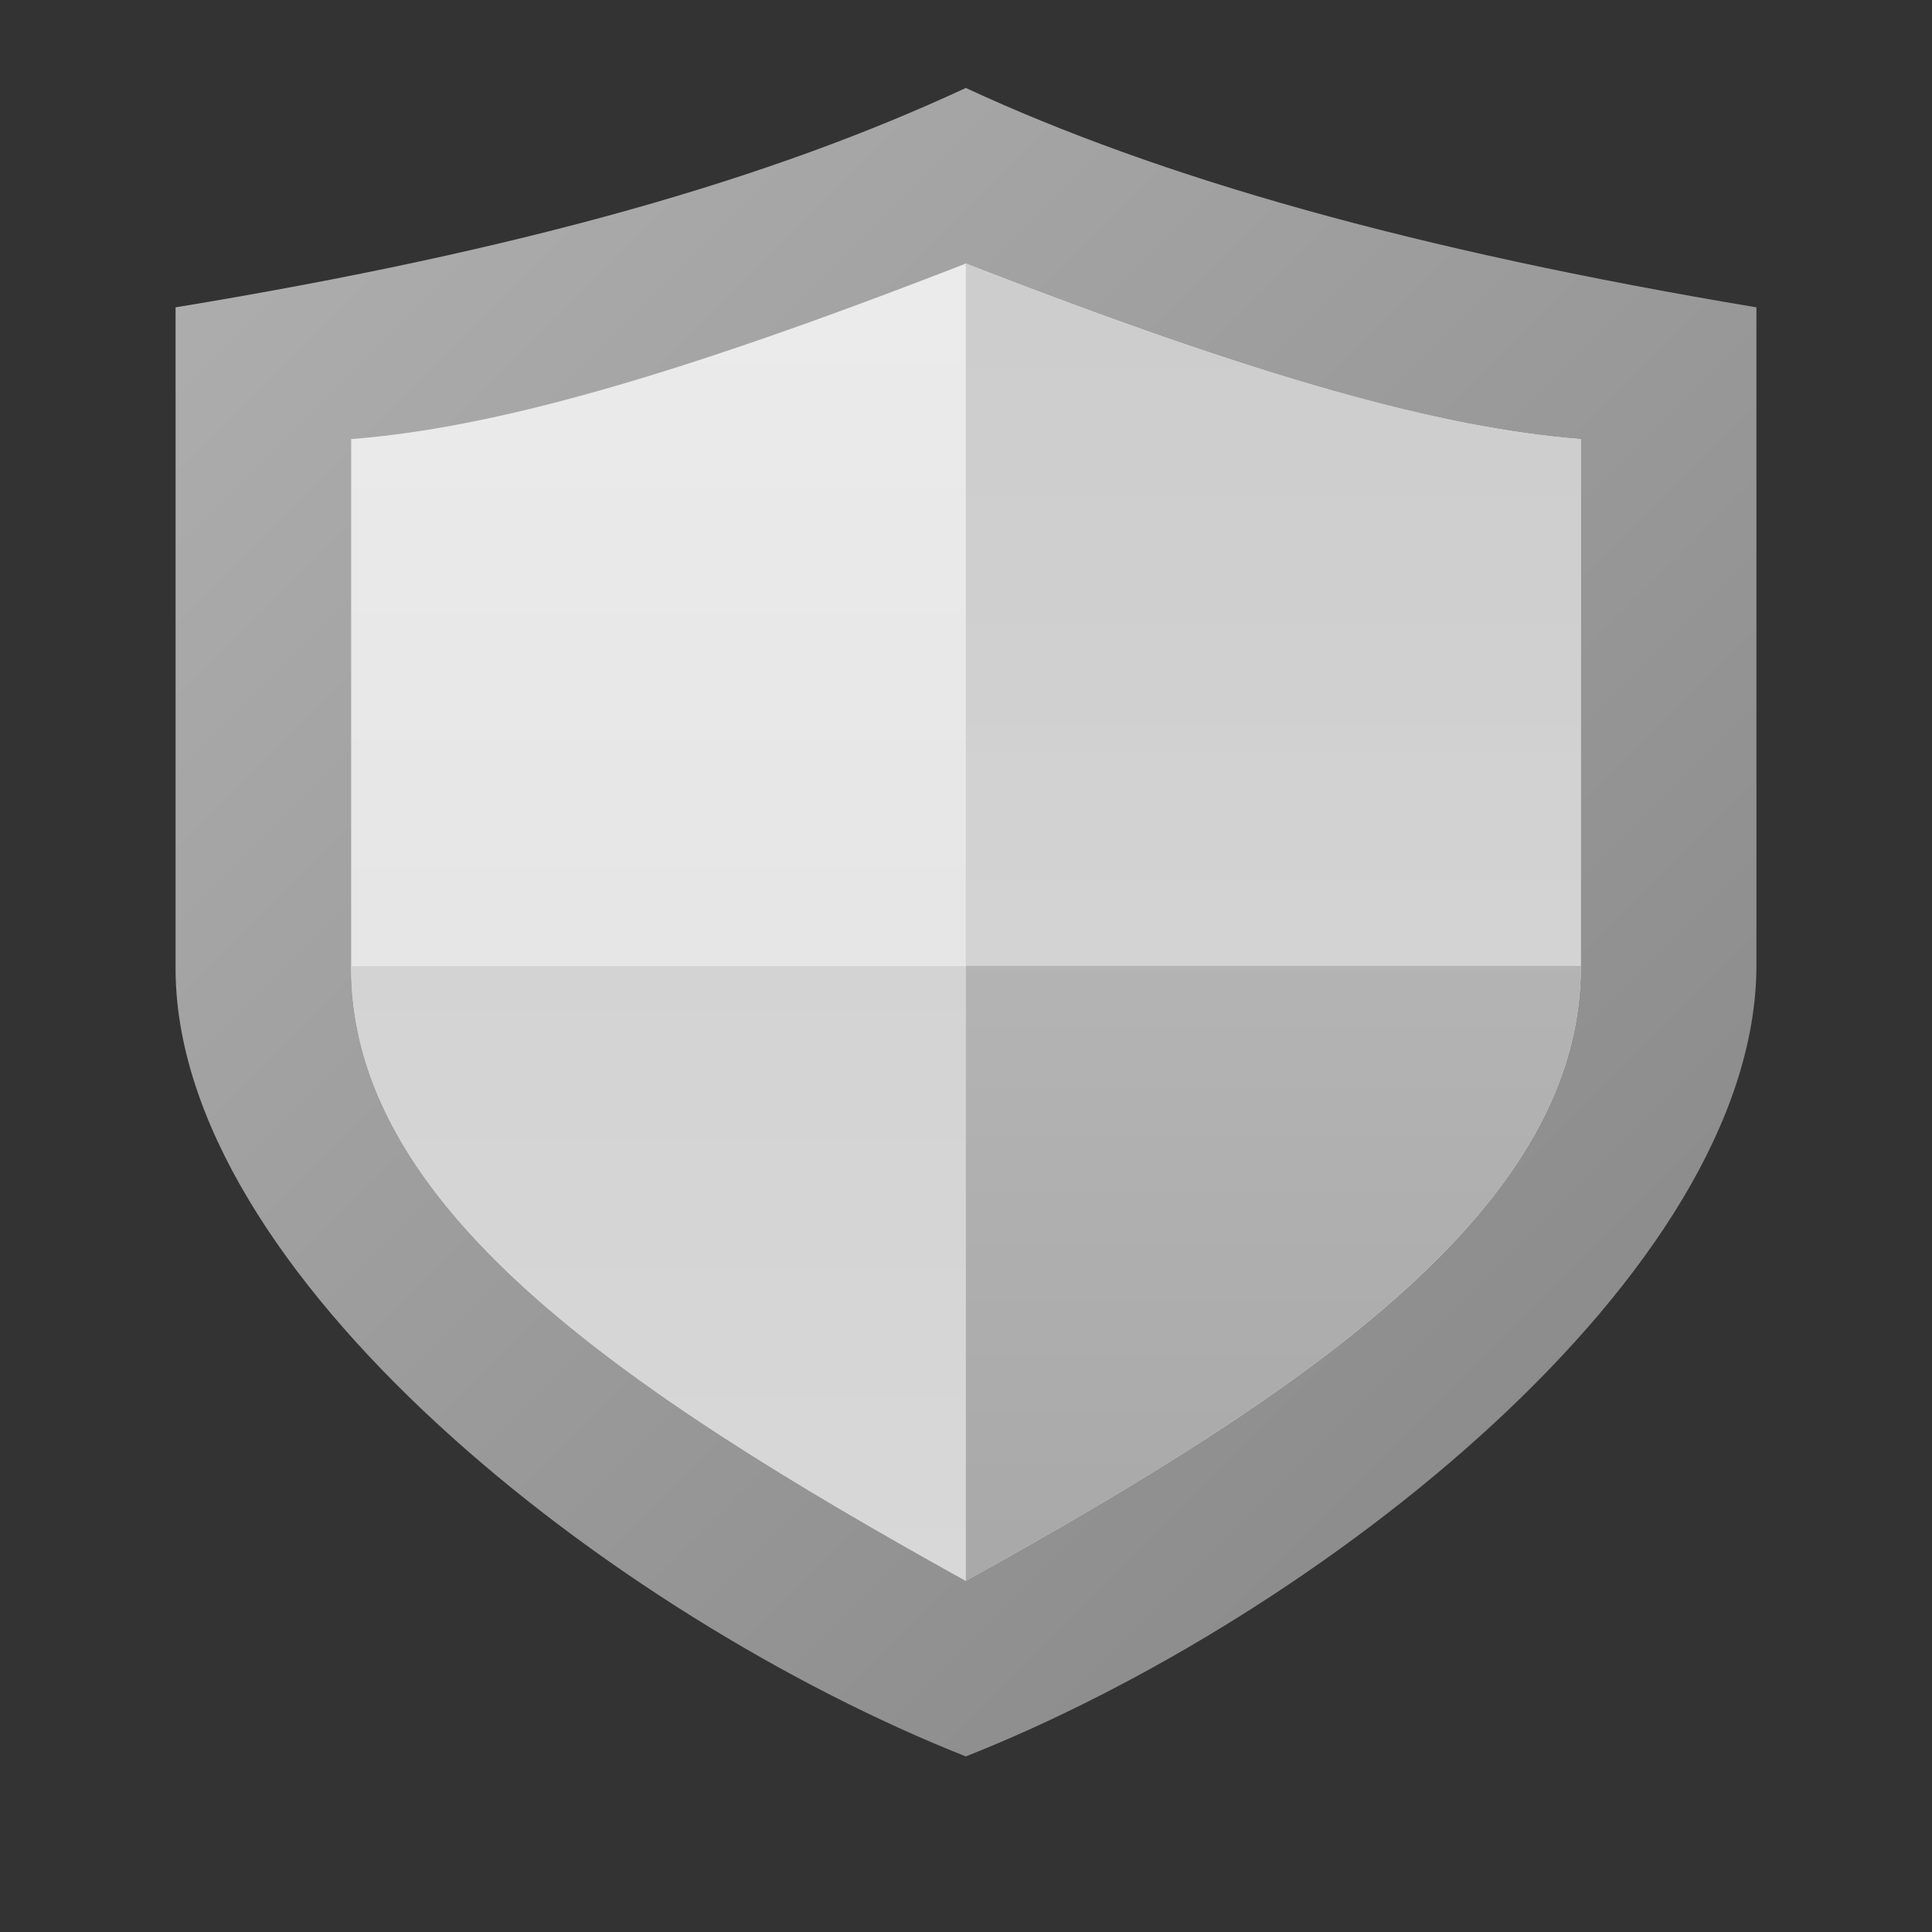 <?xml version="1.0" encoding="UTF-8" standalone="no"?>
<!-- Created with Inkscape (http://www.inkscape.org/) -->

<svg
   width="22"
   height="22"
   viewBox="0 0 5.821 5.821"
   version="1.1"
   id="svg69118"
   inkscape:version="1.2.1 (9c6d41e410, 2022-07-14)"
   sodipodi:docname="preferences-system-privacy.svg"
   xmlns:inkscape="http://www.inkscape.org/namespaces/inkscape"
   xmlns:sodipodi="http://sodipodi.sourceforge.net/DTD/sodipodi-0.dtd"
   xmlns:xlink="http://www.w3.org/1999/xlink"
   xmlns="http://www.w3.org/2000/svg"
   xmlns:svg="http://www.w3.org/2000/svg">
  <rect x="0" y="0" width="5.821" height="5.821" fill="#333333" stroke="none"/>
  <sodipodi:namedview
     id="namedview69120"
     pagecolor="#ffffff"
     bordercolor="#666666"
     borderopacity="1.0"
     inkscape:pageshadow="2"
     inkscape:pageopacity="0.0"
     inkscape:pagecheckerboard="0"
     inkscape:document-units="px"
     showgrid="false"
     units="px"
     inkscape:zoom="12.760063"
     inkscape:cx="8.3855383"
     inkscape:cy="6.1128223"
     inkscape:window-width="1920"
     inkscape:window-height="1006"
     inkscape:window-x="0"
     inkscape:window-y="0"
     inkscape:window-maximized="1"
     inkscape:current-layer="svg69118"
     inkscape:showpageshadow="2"
     inkscape:deskcolor="#d1d1d1" />
  <defs
     id="defs69115">
    <linearGradient
       inkscape:collect="always"
       id="linearGradient4460">
      <stop
         style="stop-color:#c2c2c2;stop-opacity:1"
         offset="0"
         id="stop4456" />
      <stop
         style="stop-color:#a2a2a2;stop-opacity:1"
         offset="1"
         id="stop4458" />
    </linearGradient>
    <linearGradient
       inkscape:collect="always"
       id="linearGradient3718">
      <stop
         style="stop-color:#ececec;stop-opacity:1;"
         offset="0"
         id="stop3714" />
      <stop
         style="stop-color:#dedede;stop-opacity:1"
         offset="1"
         id="stop3716" />
    </linearGradient>
    <linearGradient
       inkscape:collect="always"
       id="linearGradient3424">
      <stop
         style="stop-color:#cccccc;stop-opacity:1;"
         offset="0"
         id="stop3420" />
      <stop
         style="stop-color:#d8d8d8;stop-opacity:0.995"
         offset="1"
         id="stop3422" />
    </linearGradient>
    <linearGradient
       inkscape:collect="always"
       id="linearGradient2705">
      <stop
         style="stop-color:#808080;stop-opacity:1;"
         offset="0"
         id="stop2701" />
      <stop
         style="stop-color:#b3b3b3;stop-opacity:1"
         offset="1"
         id="stop2703" />
    </linearGradient>
    <linearGradient
       inkscape:collect="always"
       xlink:href="#linearGradient3718"
       id="linearGradient545"
       gradientUnits="userSpaceOnUse"
       x1="8.467"
       y1="1.852"
       x2="8.467"
       y2="15.081"
       gradientTransform="matrix(0.4,0,0,0.4,-0.476,-0.212)" />
    <linearGradient
       inkscape:collect="always"
       xlink:href="#linearGradient4460"
       id="linearGradient636"
       gradientUnits="userSpaceOnUse"
       gradientTransform="matrix(0.4,0,0,0.4,-0.476,-0.212)"
       x1="8.467"
       y1="1.852"
       x2="8.467"
       y2="15.081" />
    <linearGradient
       inkscape:collect="always"
       xlink:href="#linearGradient3424"
       id="linearGradient1280"
       gradientUnits="userSpaceOnUse"
       gradientTransform="matrix(0.4,0,0,0.4,-0.476,-0.212)"
       x1="8.467"
       y1="1.852"
       x2="8.467"
       y2="12.435" />
    <linearGradient
       inkscape:collect="always"
       xlink:href="#linearGradient2705"
       id="linearGradient2055"
       x1="5.821"
       y1="5.556"
       x2="0"
       y2="-0.265"
       gradientUnits="userSpaceOnUse"
       gradientTransform="translate(0,0.265)" />
  </defs>
  <path
     id="path384"
     style="color:#000000;fill:url(#linearGradient2055);fill-opacity:1;stroke-width:0.189;stroke-linecap:round;stroke-linejoin:round"
     d="M 2.91,0.265 C 2.327,0.536 1.587,0.752 0.529,0.926 V 2.91 C 0.522,3.836 1.847,4.871 2.91,5.292 3.974,4.871 5.29,3.836 5.292,2.91 V 0.926 C 4.257,0.753 3.494,0.536 2.91,0.265 Z"
     sodipodi:nodetypes="ccccccc" />
  <path
     id="path521"
     style="color:#000000;fill:url(#linearGradient545);fill-opacity:1;stroke-width:0.212;stroke-linecap:round;stroke-linejoin:round"
     d="M 2.91,0.794 C 2.014,1.143 1.477,1.29 1.058,1.323 v 1.587 C 1.055,3.629 1.856,4.178 2.91,4.763 3.965,4.178 4.765,3.629 4.763,2.91 v -1.587 C 4.344,1.29 3.807,1.143 2.91,0.794 Z" />
  <path
     id="path1256"
     style="color:#000000;fill:url(#linearGradient1280);fill-opacity:1;stroke-width:0.212;stroke-linecap:round;stroke-linejoin:round"
     d="M 2.91,0.794 V 2.91 h 1.852 v -1.587 C 4.344,1.29 3.807,1.143 2.91,0.794 Z m 0,2.117 H 1.058 c -0.003,0.719 0.797,1.267 1.852,1.852 z" />
  <path
     id="path612"
     style="color:#000000;fill:url(#linearGradient636);fill-opacity:1;stroke-width:0.212;stroke-linecap:round;stroke-linejoin:round;-inkscape-stroke:none"
     d="M 2.91,2.91 V 4.763 C 3.965,4.178 4.765,3.629 4.763,2.91 Z" />
</svg>
